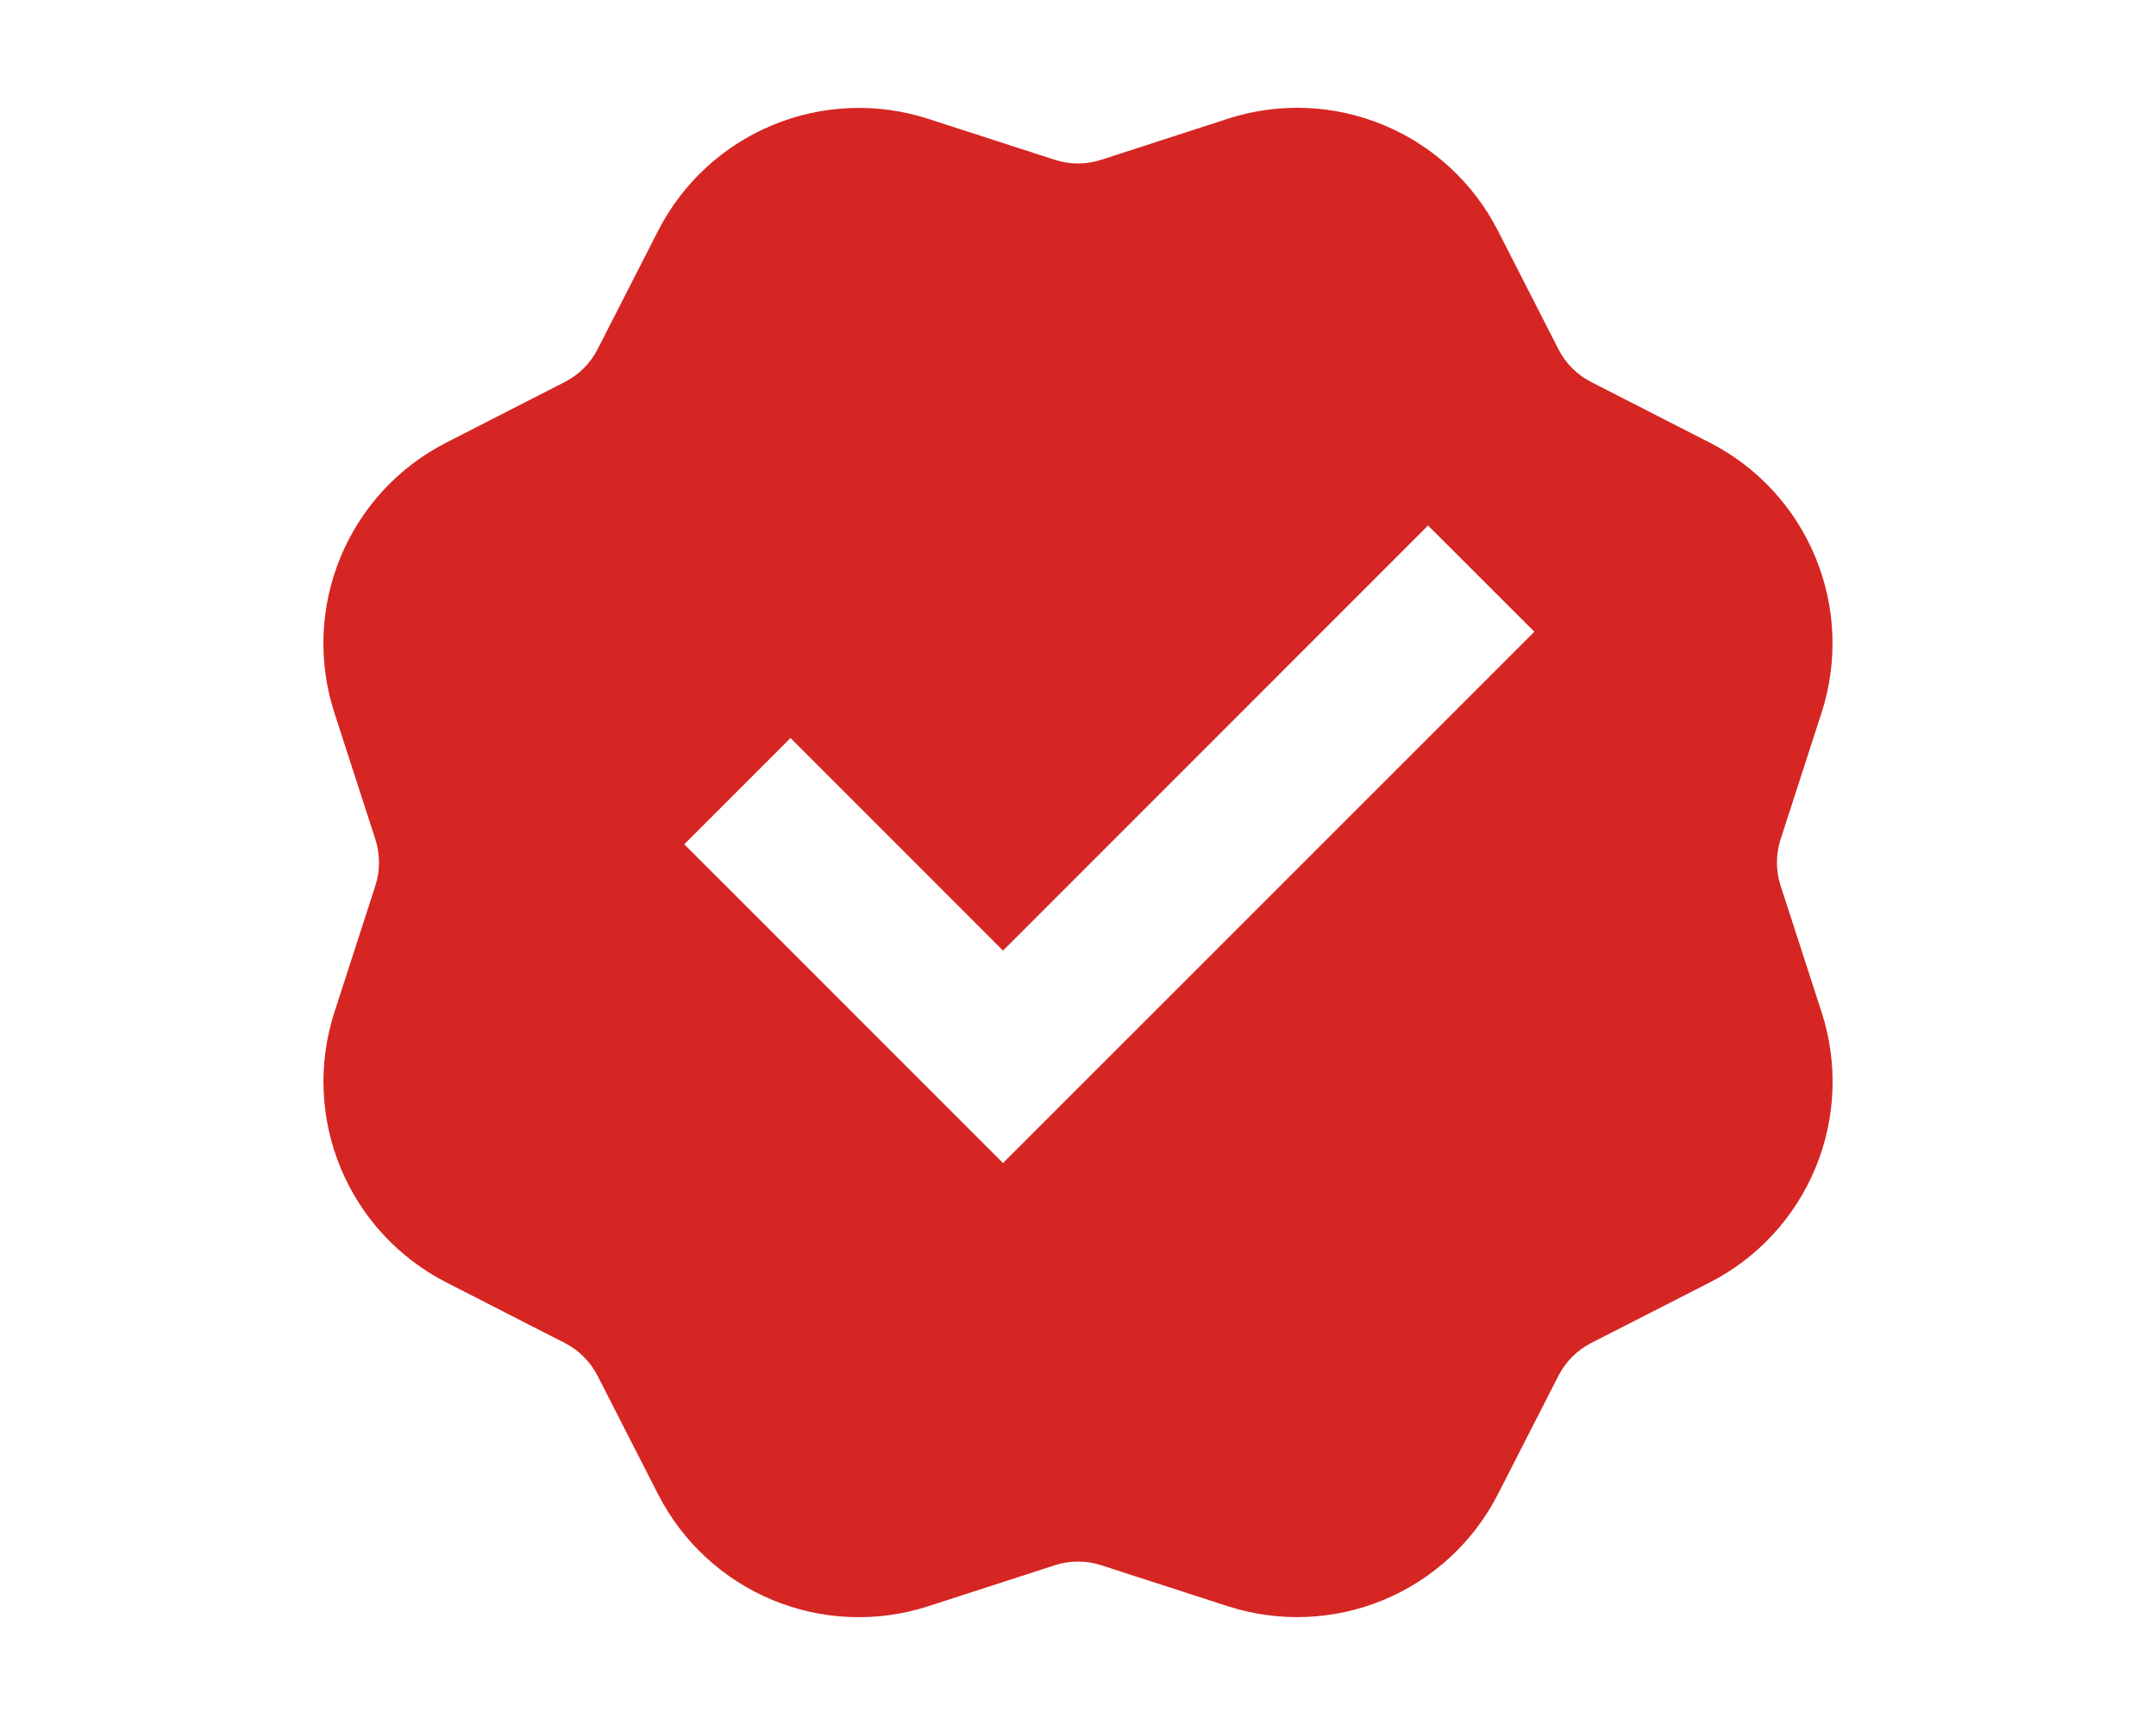 <svg width="50" height="40" viewBox="0 0 50 40" fill="none" xmlns="http://www.w3.org/2000/svg">
<path d="M21.527 2.756C20.345 2.373 19.064 2.425 17.916 2.901C16.768 3.376 15.828 4.246 15.262 5.352L13.858 8.099C13.691 8.426 13.425 8.691 13.098 8.858L10.35 10.263C9.243 10.828 8.374 11.769 7.898 12.917C7.423 14.065 7.371 15.345 7.754 16.527L8.705 19.463C8.818 19.812 8.818 20.188 8.705 20.537L7.755 23.473C7.373 24.655 7.424 25.936 7.9 27.084C8.376 28.232 9.245 29.172 10.352 29.738L13.098 31.142C13.425 31.309 13.691 31.575 13.858 31.902L15.262 34.65C15.828 35.757 16.768 36.626 17.916 37.102C19.064 37.577 20.345 37.629 21.527 37.246L24.463 36.295C24.812 36.182 25.188 36.182 25.537 36.295L28.473 37.245C29.655 37.627 30.935 37.576 32.083 37.101C33.231 36.625 34.172 35.756 34.737 34.65L36.142 31.902C36.309 31.575 36.574 31.309 36.901 31.142L39.649 29.739C40.757 29.174 41.626 28.233 42.102 27.084C42.578 25.936 42.629 24.656 42.246 23.473L41.294 20.537C41.181 20.188 41.181 19.812 41.294 19.463L42.244 16.527C42.627 15.345 42.576 14.065 42.1 12.917C41.625 11.769 40.756 10.828 39.649 10.263L36.901 8.858C36.574 8.691 36.309 8.426 36.142 8.099L34.739 5.351C34.174 4.243 33.232 3.374 32.084 2.898C30.936 2.422 29.655 2.371 28.473 2.754L25.537 3.706C25.188 3.819 24.812 3.819 24.463 3.706L21.527 2.756ZM15.869 19.577L18.333 17.113L23.261 22.043L33.118 12.185L35.584 14.649L23.261 26.969L15.869 19.577Z" fill="#D52623"/>
</svg>
